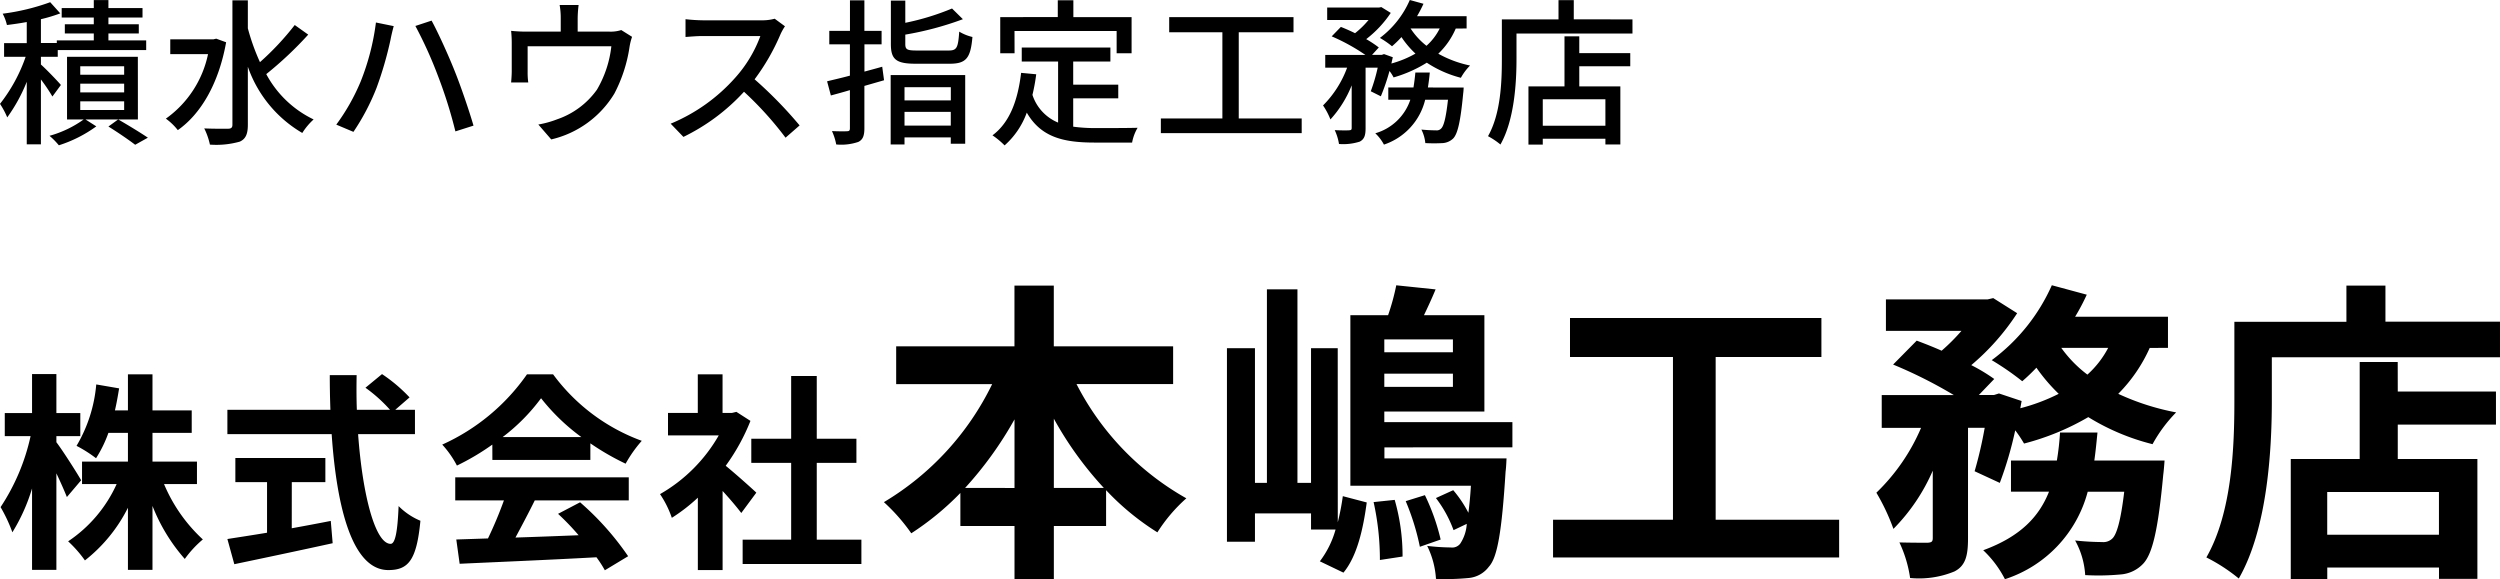 <svg xmlns="http://www.w3.org/2000/svg" width="190.644" height="44.168" viewBox="0 0 190.644 44.168">
  <g id="グループ_5" data-name="グループ 5" transform="translate(-226.324 -24.92)">
    <path id="パス_5" data-name="パス 5" d="M6.512-5.456c-.256-.464-1.424-2.3-1.888-2.9v-.464H6.448v-1.76H4.624v-2.976H2.768v2.976H.688v1.76H2.656A15.943,15.943,0,0,1,.368-3.408a11.577,11.577,0,0,1,.9,1.92,13.964,13.964,0,0,0,1.5-3.344V1.376H4.624v-7.36c.32.672.624,1.36.8,1.808Zm8.832.288V-6.88H11.952V-9.072h2.992v-1.712H11.952v-2.752H10.08v2.752H9.088c.128-.544.224-1.1.32-1.68l-1.744-.3A11.025,11.025,0,0,1,6.16-8.08a9.83,9.83,0,0,1,1.488.944,9.487,9.487,0,0,0,.944-1.936H10.08V-6.88h-3.5v1.712h2.64A10.381,10.381,0,0,1,5.52-.8,9.174,9.174,0,0,1,6.8.656,11.833,11.833,0,0,0,10.08-3.36V1.376h1.872V-3.5A13.621,13.621,0,0,0,14.416.544,8.085,8.085,0,0,1,15.792-.944a12.109,12.109,0,0,1-2.96-4.224Zm7.232-.144h2.56v-1.84H18.272v1.84h2.416v3.856c-1.152.192-2.208.352-3.024.48l.528,1.92c2.064-.432,4.88-1.024,7.5-1.6l-.144-1.7c-.976.192-2,.384-2.976.56Zm9.392-3.664v-1.856h-1.5l1.088-.944a11.951,11.951,0,0,0-2.1-1.776l-1.264,1.04a11.327,11.327,0,0,1,1.872,1.68H27.536c-.032-.864-.032-1.76-.016-2.64H25.472c0,.88.016,1.776.048,2.64H17.664v1.856h7.952C26-3.344,27.2,1.392,29.936,1.392c1.52,0,2.16-.736,2.448-3.76a5.089,5.089,0,0,1-1.664-1.12c-.08,2.032-.272,2.88-.608,2.88-1.168,0-2.144-3.7-2.48-8.368Zm6.688.224a14.541,14.541,0,0,0,2.928-2.96,15.572,15.572,0,0,0,3.072,2.96Zm-.784,1.744h7.472V-8.272A19.335,19.335,0,0,0,48.032-6.72a9.862,9.862,0,0,1,1.232-1.744A14.636,14.636,0,0,1,42.5-13.536H40.512a15.782,15.782,0,0,1-6.464,5.36,7.433,7.433,0,0,1,1.12,1.6,18.474,18.474,0,0,0,2.7-1.6ZM35.04-3.92h3.712a30.726,30.726,0,0,1-1.216,2.9l-2.416.08L35.376.912C38.1.784,42.048.624,45.808.416a8.482,8.482,0,0,1,.64.992L48.224.336A21.518,21.518,0,0,0,44.56-3.776l-1.68.88a19.07,19.07,0,0,1,1.568,1.632c-1.632.064-3.28.128-4.816.176.48-.9,1.008-1.888,1.472-2.832h7.168V-5.68H35.04ZM58-4.512c-.336-.32-1.568-1.424-2.336-2.048a15.53,15.53,0,0,0,1.888-3.424l-1.072-.688-.336.08h-.72v-2.944H53.536v2.944H51.264V-8.88h3.872a12.035,12.035,0,0,1-4.48,4.48,7.626,7.626,0,0,1,.9,1.808,13.24,13.24,0,0,0,1.984-1.536v5.52h1.888V-4.64c.544.592,1.088,1.232,1.424,1.68ZM62.608-.928V-6.784h3.024v-1.84H62.608v-4.784H60.656v4.784h-3.04v1.84h3.04V-.928h-3.7V.928h9.056V-.928Zm18.08-3.944v-5.28A26.748,26.748,0,0,0,84.5-4.872Zm-6.768,0A27.966,27.966,0,0,0,77.688-10.1v5.232Zm15.864-7.92v-2.88h-9.1V-20.3h-3v4.632H68.664v2.88h7.32a21.32,21.32,0,0,1-8.256,9,14.111,14.111,0,0,1,2.088,2.376A21.408,21.408,0,0,0,73.56-4.488v2.52h4.128V2.088h3V-1.968h3.984V-4.7a19.635,19.635,0,0,0,3.912,3.216A12.133,12.133,0,0,1,90.792-4.08a20.966,20.966,0,0,1-8.376-8.712Zm12.552-2.736H100.3V-5.256H99.264v-14.76H96.936v14.76h-.912V-15.528H93.888V-.768h2.136v-2.16H100.3V-1.7h1.872a7.164,7.164,0,0,1-1.2,2.424l1.8.864c1.056-1.272,1.512-3.384,1.776-5.352l-1.824-.48a18.247,18.247,0,0,1-.384,1.992Zm2.736,11.736a20.279,20.279,0,0,1,.48,4.416L107.28.36a15.411,15.411,0,0,0-.6-4.32Zm2.448-.072a18.344,18.344,0,0,1,1.08,3.48l1.584-.552a16.065,16.065,0,0,0-1.2-3.384Zm3.6-11.352h-5.232V-16.2h5.232Zm-5.232,2.64v-1.008h5.232v1.008Zm9.768,4.608v-1.92h-9.768V-10.7h7.632v-7.344h-4.608c.288-.6.6-1.272.888-1.968l-3-.312a17.352,17.352,0,0,1-.624,2.28H103.3V-5.04h9.192c-.048.816-.12,1.512-.192,2.064A9.029,9.029,0,0,0,111.144-4.7l-1.32.6a9.218,9.218,0,0,1,1.344,2.448l1.008-.48a3.057,3.057,0,0,1-.5,1.512.776.776,0,0,1-.72.288,15.977,15.977,0,0,1-1.8-.12,6.555,6.555,0,0,1,.672,2.52,18.717,18.717,0,0,0,2.5-.072,2.159,2.159,0,0,0,1.536-.864c.648-.7.984-2.664,1.272-7.248.048-.336.072-1.008.072-1.008h-9.312v-.84Zm15.5,5.52V-14.856h8.064v-2.976H120.048v2.976H127.9V-2.448h-9.144V.432h21.816v-2.88ZM160.032-6.96c.1-.7.168-1.416.24-2.136h-2.856a20.037,20.037,0,0,1-.24,2.136h-3.5v2.376h2.9c-.744,1.872-2.136,3.408-5.016,4.464a8.072,8.072,0,0,1,1.656,2.208,9.588,9.588,0,0,0,6.312-6.672h2.784c-.264,2.232-.576,3.264-.912,3.576a.977.977,0,0,1-.768.264,20.325,20.325,0,0,1-2.064-.12,6.194,6.194,0,0,1,.768,2.64,18.338,18.338,0,0,0,2.688-.048,2.639,2.639,0,0,0,1.752-.84c.7-.768,1.128-2.616,1.512-6.768.048-.336.1-1.08.1-1.08Zm1.056-8.592a7.293,7.293,0,0,1-1.584,2.04,9.411,9.411,0,0,1-1.992-2.04Zm4.56,0v-2.376h-7.08a16.092,16.092,0,0,0,.888-1.68l-2.664-.72a14.308,14.308,0,0,1-4.584,5.712,20.956,20.956,0,0,1,2.328,1.608,14.286,14.286,0,0,0,1.08-1.032,13.57,13.57,0,0,0,1.7,1.992,14.541,14.541,0,0,1-2.928,1.1l.1-.552-1.728-.576-.384.12h-1.152l1.176-1.224a13.432,13.432,0,0,0-1.752-1.056,17.915,17.915,0,0,0,3.5-3.96l-1.824-1.152-.432.1h-7.752v2.4h5.76a14.988,14.988,0,0,1-1.512,1.512c-.648-.288-1.32-.552-1.9-.768l-1.8,1.824a34.815,34.815,0,0,1,4.632,2.328h-5.5v2.5h3a15.079,15.079,0,0,1-3.408,4.944,15.993,15.993,0,0,1,1.3,2.76,14.541,14.541,0,0,0,3-4.44v5.136c0,.288-.1.336-.384.36-.312,0-1.272,0-2.16-.024a9.509,9.509,0,0,1,.816,2.712,7.079,7.079,0,0,0,3.384-.5c.84-.432,1.032-1.2,1.032-2.5V-9.456h1.272a31.282,31.282,0,0,1-.768,3.312l1.92.888a28.016,28.016,0,0,0,1.176-4.008,9.086,9.086,0,0,1,.672,1.008,19.21,19.21,0,0,0,4.9-2.016,17.287,17.287,0,0,0,4.9,2.064,10.961,10.961,0,0,1,1.8-2.424,18.675,18.675,0,0,1-4.416-1.416,11.789,11.789,0,0,0,2.4-3.5ZM186.312-1.3h-8.52V-4.56h8.52Zm-3.144-13.176h-2.9V-7.08h-5.256V2.088h2.784V1.2h8.52v.864h2.928V-7.08h-6.072V-9.7h7.488v-2.52h-7.488Zm-.936-3.072V-20.3h-2.976v2.76h-8.544V-11.5c0,3.456-.168,8.5-2.136,11.928a13.256,13.256,0,0,1,2.472,1.608c2.16-3.744,2.52-9.672,2.52-13.536v-3.336h17.4v-2.712Z" transform="translate(226 67)"/>
    <path id="パス_6" data-name="パス 6" d="M4.968-3.6C4.752-3.864,3.84-4.812,3.444-5.16v-.588H4.728v-.516h6.744V-7H8.592v-.528h2.316v-.7H8.592v-.516h2.6v-.72h-2.6v-.612H7.476v.612H5.028v.72H7.476v.516H5.268v.7H7.476V-7H4.656v.2H3.444V-8.616A12.062,12.062,0,0,0,4.92-9.06l-.768-.852a16.716,16.716,0,0,1-3.624.876,3.44,3.44,0,0,1,.324.864c.48-.06,1-.132,1.512-.228v1.608H.636v1.044H2.28A12.3,12.3,0,0,1,.324-2.16,6.057,6.057,0,0,1,.876-1.128,12.553,12.553,0,0,0,2.364-3.84V.924h1.08V-4.02a13.056,13.056,0,0,1,.876,1.3Zm4.824-.78H6.444v-.648H9.792Zm0,1.344H6.444V-3.7H9.792Zm0,1.344H6.444v-.66H9.792Zm1.044-4.056h-5.4V-.972H6.708A8.219,8.219,0,0,1,4.1.276,5.711,5.711,0,0,1,4.812,1,9.979,9.979,0,0,0,7.668-.444L6.84-.972h4ZM8.592-.432C9.324.024,10.164.6,10.632.96L11.6.42C11.052.048,10.128-.516,9.336-.972Zm8.22-6.7L16.6-7.08H13.308v1.128h2.88a8.041,8.041,0,0,1-3.216,4.92,4.51,4.51,0,0,1,.912.876c1.728-1.212,3.108-3.5,3.684-6.7ZM22.8-8.172A20.826,20.826,0,0,1,20.148-5.34a16.433,16.433,0,0,1-.924-2.58v-2.136H18.048V-.564c0,.216-.1.3-.336.3s-1,.012-1.812-.024A5.243,5.243,0,0,1,16.332.948,6.614,6.614,0,0,0,18.612.72c.432-.2.612-.552.612-1.284V-4.992A9.442,9.442,0,0,0,23.376.06,4.87,4.87,0,0,1,24.24-.972a8.029,8.029,0,0,1-3.612-3.456,27.641,27.641,0,0,0,3.2-3.012Zm5.028,4.308a15.678,15.678,0,0,1-1.86,3.288l1.308.552a17.163,17.163,0,0,0,1.764-3.36,27.378,27.378,0,0,0,1.068-3.684c.048-.264.156-.72.24-1.02l-1.356-.276A18.25,18.25,0,0,1,27.828-3.864Zm5.916-.372A35.005,35.005,0,0,1,35.052-.06L36.432-.5C36.1-1.644,35.46-3.516,35-4.656c-.48-1.212-1.272-2.952-1.764-3.852L32-8.1A32.017,32.017,0,0,1,33.744-4.236ZM47.7-7.788a2.635,2.635,0,0,1-.9.12H44.376V-8.7a8.765,8.765,0,0,1,.072-1H43a5.524,5.524,0,0,1,.084,1v1.032H40.464a11.4,11.4,0,0,1-1.164-.06,8.933,8.933,0,0,1,.048.972v2.1c0,.264-.024.612-.048.864h1.308a5.508,5.508,0,0,1-.048-.792V-6.552h6.384a8.326,8.326,0,0,1-1.1,3.312A6.17,6.17,0,0,1,42.816-.984a7.534,7.534,0,0,1-1.44.4L42.36.552A7.65,7.65,0,0,0,47.172-2.94a11.162,11.162,0,0,0,1.152-3.516,4.511,4.511,0,0,1,.2-.816Zm11.7-.864a3.64,3.64,0,0,1-1.044.12H53.9A12.839,12.839,0,0,1,52.6-8.616V-7.26c.192-.012.84-.072,1.308-.072h4.4A9.873,9.873,0,0,1,56.4-4.164,13.484,13.484,0,0,1,51.468-.648L52.44.36a15.358,15.358,0,0,0,4.62-3.444A25.956,25.956,0,0,1,60.228.42L61.3-.516a31.9,31.9,0,0,0-3.432-3.516,16.424,16.424,0,0,0,1.968-3.42,4.142,4.142,0,0,1,.348-.624Zm8.2,3.66c-.456.132-.912.252-1.356.372V-6.7h1.308V-7.728H66.24v-2.328h-1.1v2.328H63.564V-6.7h1.572v2.388c-.66.18-1.26.312-1.74.432l.288,1.08c.444-.12.936-.252,1.452-.408V-.3c0,.18-.06.228-.228.228-.144.012-.636.012-1.14-.012a4.358,4.358,0,0,1,.324,1.02,4.059,4.059,0,0,0,1.68-.192C66.12.576,66.24.276,66.24-.3V-3.528l1.5-.432Zm5.232,1.56v1.008H69.3V-3.432ZM69.3-.5V-1.548h3.528V-.5ZM68.244.936H69.3V.4h3.528v.48h1.1V-4.356H68.244Zm1.992-7.164c-.732,0-.876-.072-.876-.492v-.72a24.092,24.092,0,0,0,4.392-1.176l-.828-.816A19.179,19.179,0,0,1,69.36-8.34v-1.692h-1.1V-6.72c0,1.176.4,1.5,1.9,1.5h2.58c1.26,0,1.6-.42,1.74-2.04a3.491,3.491,0,0,1-1.008-.408c-.084,1.224-.18,1.44-.8,1.44Zm7.452-1.488h7.788v1.7h1.14v-2.76h-4.44v-1.284H80.988v1.284H76.6v2.76h1.092ZM82.164-2.58H85.6V-3.624H82.164V-5.388H85V-6.456H78.24v1.068h2.772V-.732a3.435,3.435,0,0,1-1.956-2.112,14.676,14.676,0,0,0,.288-1.572l-1.152-.108c-.252,2.1-.864,3.78-2.184,4.764a6.036,6.036,0,0,1,.924.768,6.109,6.109,0,0,0,1.692-2.5C79.716.4,81.444.792,83.8.792h2.856a3.366,3.366,0,0,1,.42-1.128c-.684.024-2.7.024-3.216.024A12.538,12.538,0,0,1,82.164-.42ZM94.788-1.044V-7.62h4.176V-8.772h-9.48V-7.62H93.54v6.576H88.848V.072h10.74V-1.044Zm14.424-2.364c.06-.372.108-.744.144-1.14h-1.1c-.036.4-.084.768-.144,1.14h-1.92v.936h1.68A3.967,3.967,0,0,1,105.2.084a3.306,3.306,0,0,1,.66.864,4.8,4.8,0,0,0,3.144-3.42h1.74c-.156,1.4-.324,2.016-.528,2.2a.46.46,0,0,1-.384.132c-.2,0-.648-.012-1.116-.06a2.91,2.91,0,0,1,.3,1.032,12.105,12.105,0,0,0,1.332,0,1.274,1.274,0,0,0,.8-.36c.336-.36.552-1.284.756-3.432.024-.156.036-.444.036-.444Zm.9-4.5a4.344,4.344,0,0,1-1.008,1.32,5.454,5.454,0,0,1-1.212-1.32Zm2.052,0v-.936h-3.78a10.153,10.153,0,0,0,.492-.948l-1.044-.288a7.157,7.157,0,0,1-2.28,2.892,6.6,6.6,0,0,1,.924.636,7.75,7.75,0,0,0,.72-.7,7.076,7.076,0,0,0,1.068,1.26,7.949,7.949,0,0,1-1.836.756c.036-.168.072-.324.108-.48l-.672-.24-.168.06h-.744l.516-.564a8.313,8.313,0,0,0-.96-.636,8.426,8.426,0,0,0,1.872-2l-.72-.444-.18.036h-3.948v.948h3.156a6.833,6.833,0,0,1-1.032,1.008c-.36-.18-.744-.348-1.08-.48l-.7.72a14.868,14.868,0,0,1,2.568,1.416h-3.06v.972h1.668a7.936,7.936,0,0,1-1.836,2.88,5.355,5.355,0,0,1,.564,1.068,8.485,8.485,0,0,0,1.62-2.6V-.324c0,.144-.048.168-.192.18s-.624.012-1.1-.012A3.957,3.957,0,0,1,102.432.9a4.149,4.149,0,0,0,1.584-.18c.36-.192.444-.492.444-1.032V-4.92h.924a13.193,13.193,0,0,1-.528,1.8l.768.384a16.337,16.337,0,0,0,.66-1.932,3.2,3.2,0,0,1,.312.492A9.952,9.952,0,0,0,109.128-5.3a8.526,8.526,0,0,0,2.6,1.152,4.13,4.13,0,0,1,.7-.936,8.449,8.449,0,0,1-2.424-.9,5.794,5.794,0,0,0,1.332-1.92ZM122.748-.492h-4.776V-2.508h4.776Zm-1.992-6.816h-1.128v3.816H116.88V.948h1.092V.5h4.776V.936h1.14V-3.492h-3.132V-5.028h3.888v-1h-3.888Zm-.42-1.3v-1.464h-1.164V-8.6h-4.32v3.048c0,1.716-.084,4.152-1.056,5.856a5.688,5.688,0,0,1,.948.636c1.044-1.836,1.224-4.62,1.224-6.492V-7.524h8.844V-8.6Z" transform="translate(226 35)"/>
  </g>
</svg>
